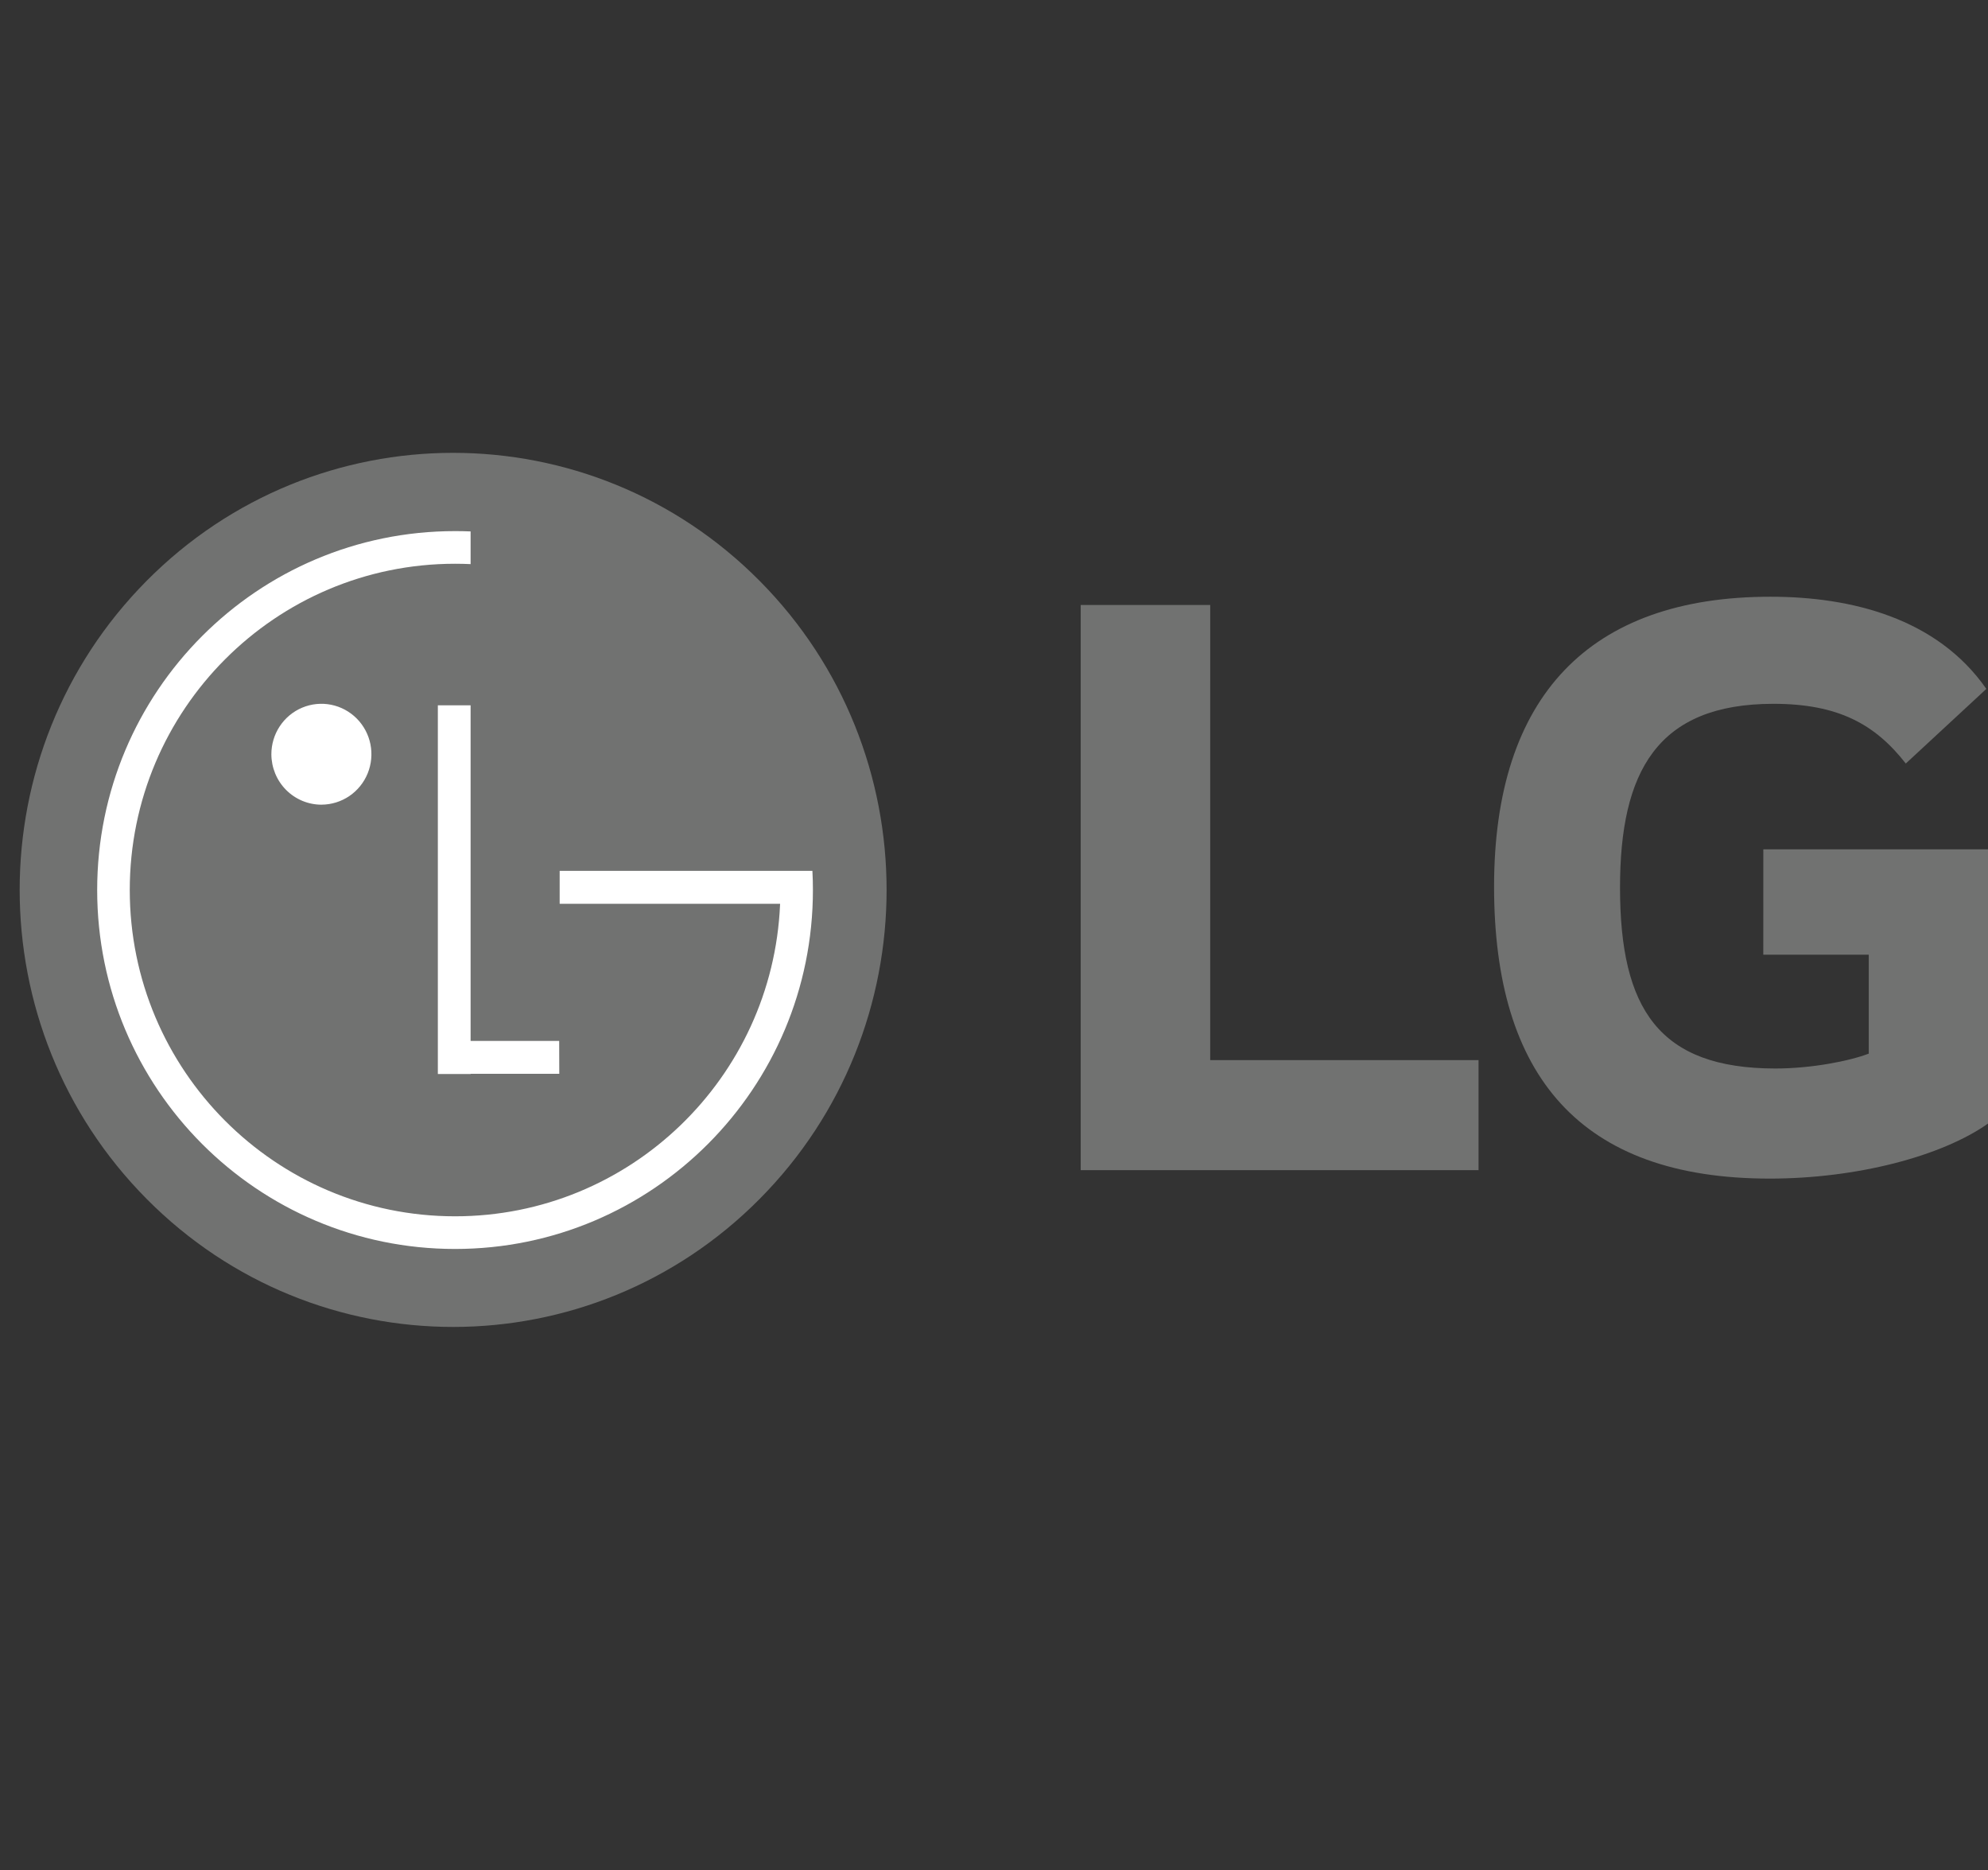 <svg xmlns="http://www.w3.org/2000/svg" width="101" viewBox="0 0 101 95" height="95" fill="none"><rect x="0" y="0" width="101" height="95" fill="#333333" stroke="none"/><g fill="#717271"><path d="m61.484 53.845h13.633v5.59h-20.212v-28.706h6.58z"></path><path d="m89.584 48.492h5.358v5.023c-.984.378-2.913.756-4.743.756-5.924 0-7.894-3.032-7.894-9.189 0-5.876 1.875-9.334 7.794-9.334 3.299 0 5.171 1.043 6.724 3.033l4.093-3.791c-2.5-3.593-6.862-4.681-10.959-4.681-9.209-.004-14.051 5.06-14.051 14.724 0 9.616 4.375 14.83 14.002 14.83 4.42 0 8.741-1.134 11.093-2.796v-13.927h-11.416z"></path><path d="m38.594 60.896c8.6-8.669 8.599-22.724-.001-31.393-8.6-8.669-22.544-8.67-31.144-.001-8.6 8.669-8.599 22.724.001 31.393 8.6 8.67 22.544 8.67 31.144.001z"></path></g><path fill="#fff" d="m28.409 52.87h-4.5v-17.045h-1.664v18.727h1.668v-.011h4.501z"></path><path fill="#fff" d="m39.633 45.904h-11.199v-1.672h12.84c.018.324.026.648.026.975 0 10.069-8.141 18.23-18.181 18.23-10.04 0-18.182-8.157-18.182-18.231s8.14-18.23 18.181-18.23c.265 0 .529.005.791.016v1.66c-.263-.012-.525-.018-.789-.018-9.126 0-16.527 7.42-16.527 16.571 0 9.151 7.4 16.573 16.527 16.573 8.876 0 16.127-7.02 16.511-15.828z"></path><path fill="#fff" d="m16.34 40.87c.502-.003.992-.155 1.409-.438.416-.283.74-.684.931-1.152.19-.468.239-.983.14-1.479-.099-.496-.343-.951-.698-1.308-.356-.357-.809-.6-1.302-.698-.493-.098-1.003-.046-1.467.148s-.86.523-1.139.944c-.279.421-.427.916-.427 1.422.001.337.068.671.196.982s.317.594.554.832c.237.238.518.426.828.555.309.128.641.194.976.193z"></path></svg>